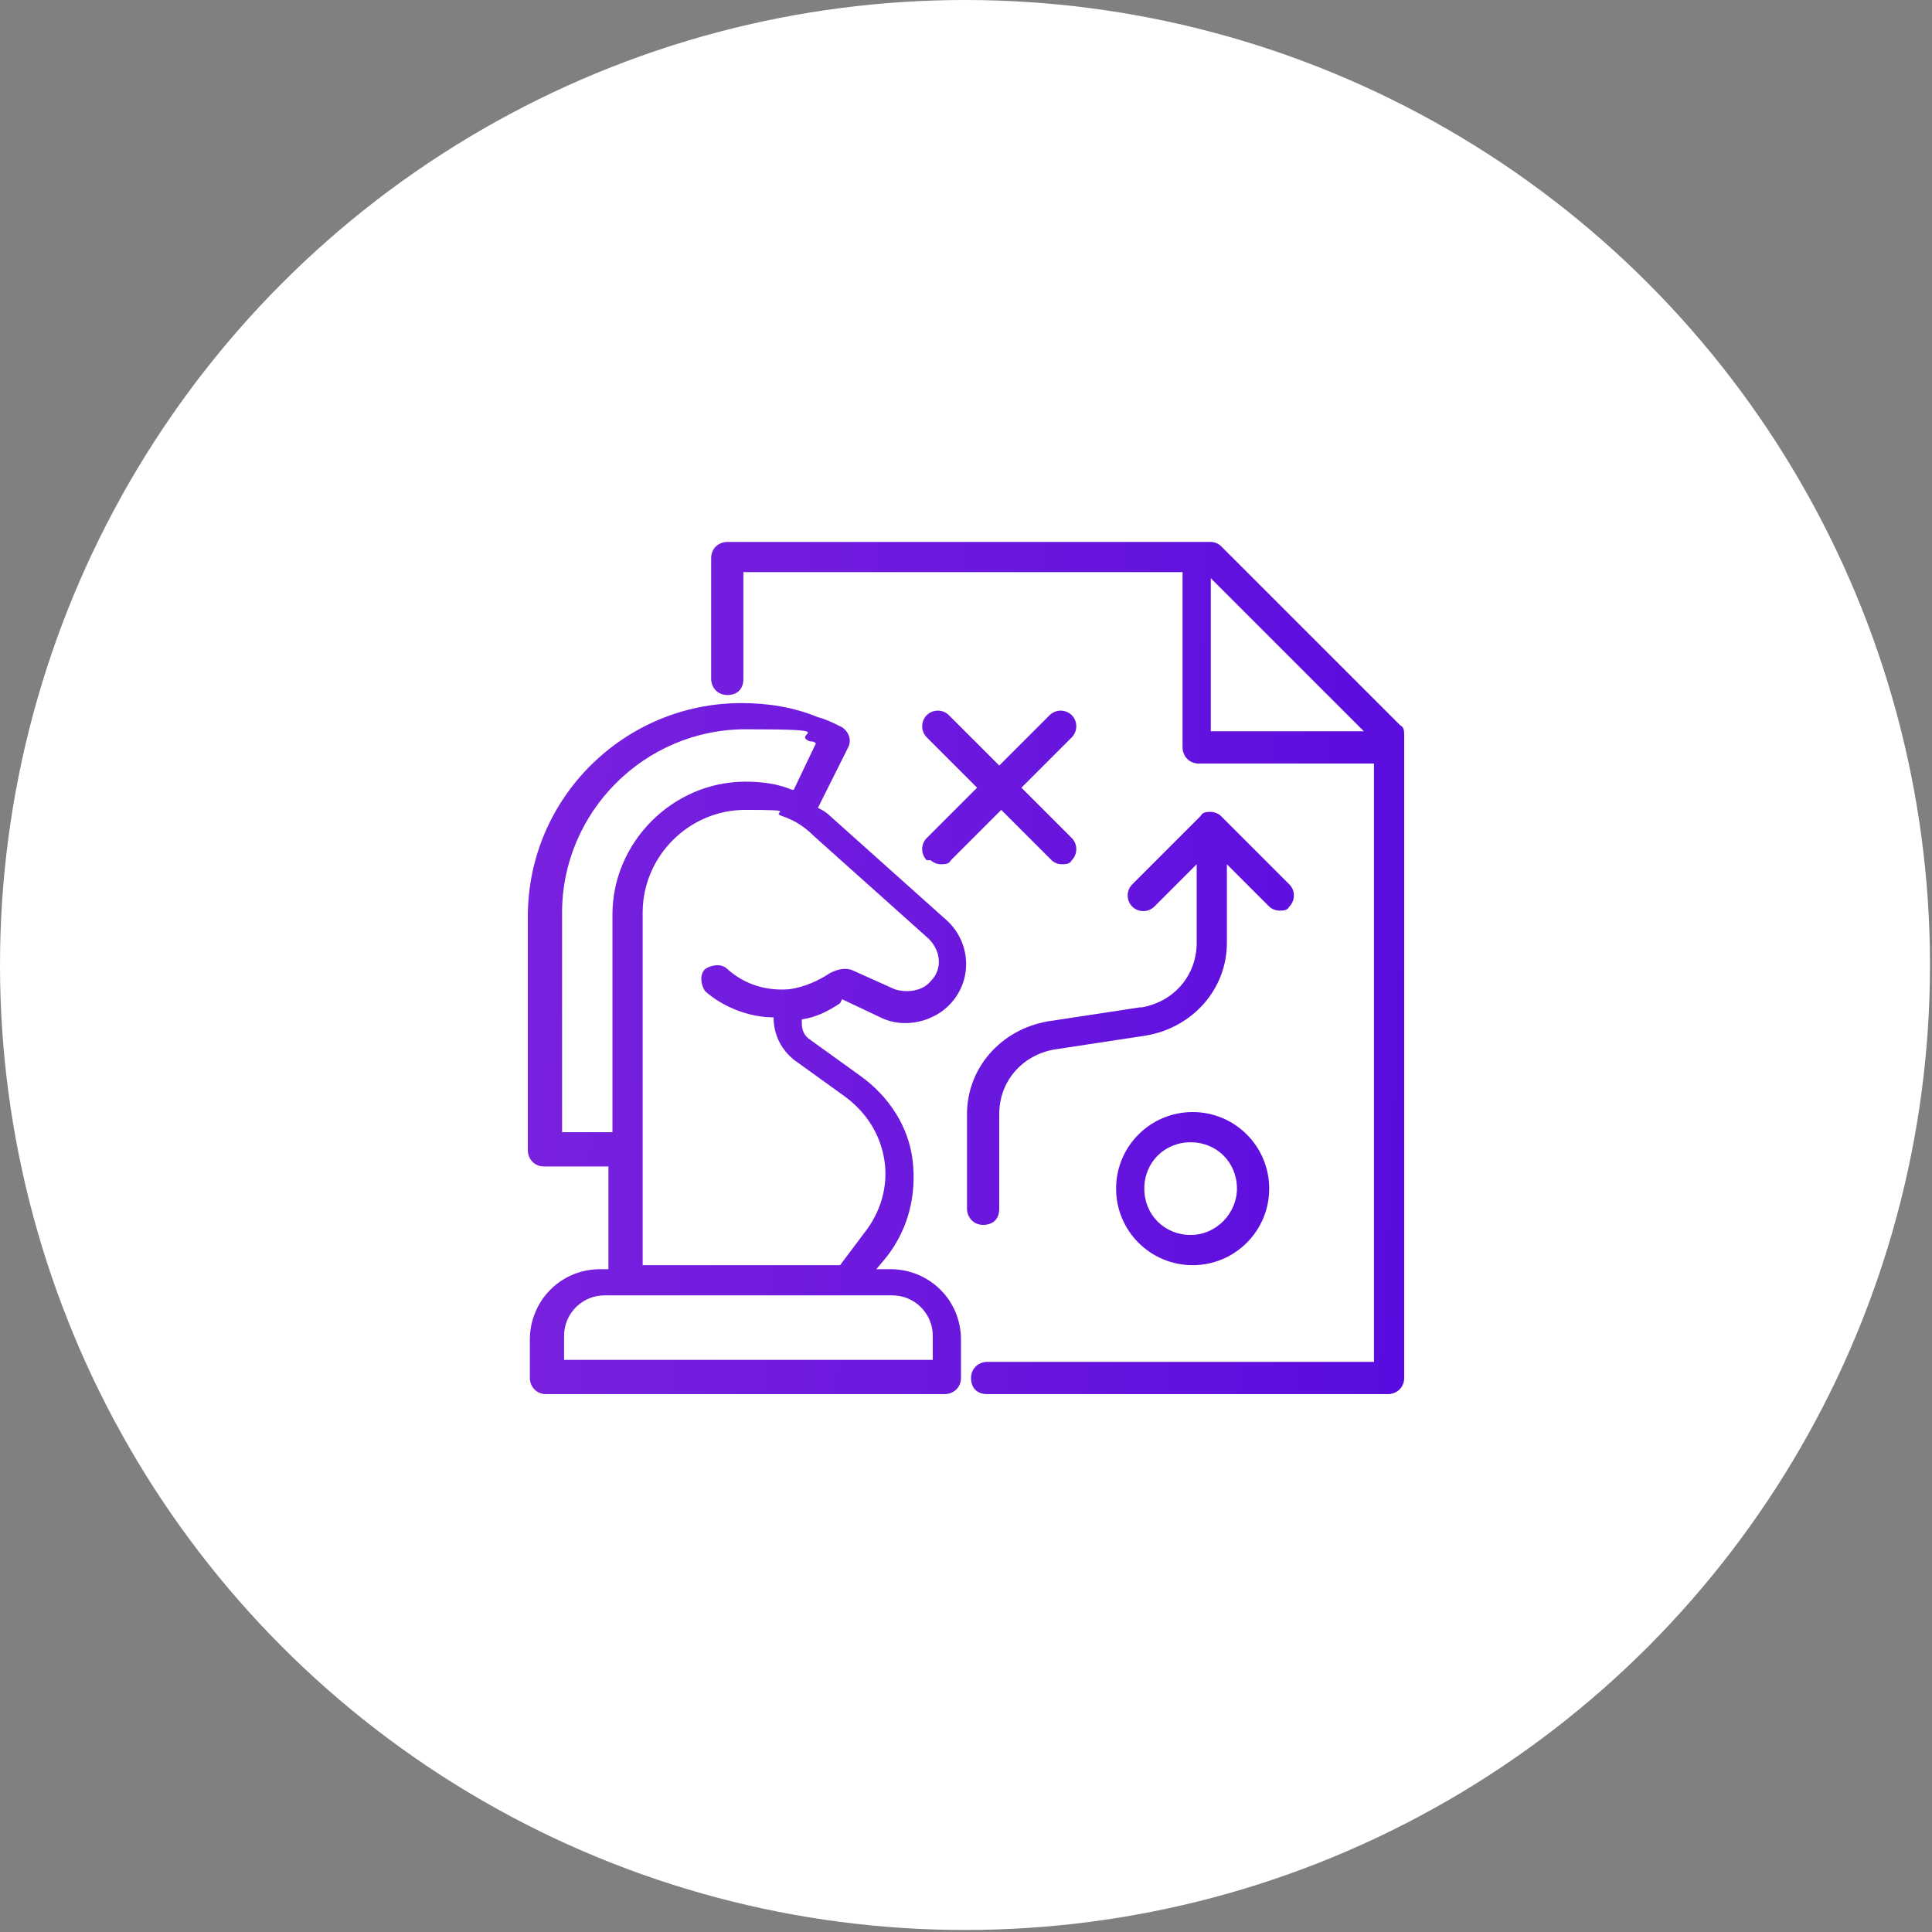 <?xml version="1.0" encoding="UTF-8"?> <svg xmlns="http://www.w3.org/2000/svg" xmlns:xlink="http://www.w3.org/1999/xlink" id="Layer_2" version="1.1" viewBox="0 0 95.9 95.9"><rect x="0" y="0" width="95.9" height="95.9" fill="#808080" stroke="none"/><defs><style> .st0 { fill: url(#linear-gradient2); } .st1 { fill: url(#linear-gradient1); } .st2 { fill: url(#linear-gradient3); } .st3 { fill: url(#linear-gradient4); } .st4 { fill: url(#linear-gradient); } .st5 { fill: #fff; } </style><linearGradient id="linear-gradient" x1="-1.5" y1="45.2" x2="91.2" y2="49.7" gradientUnits="userSpaceOnUse"><stop offset="0" stop-color="#8a2dde"></stop><stop offset=".5" stop-color="#6d19de"></stop><stop offset="1" stop-color="#4a00e0"></stop></linearGradient><linearGradient id="linear-gradient1" x1="-1" y1="36.7" x2="91.6" y2="41.2" xlink:href="#linear-gradient"></linearGradient><linearGradient id="linear-gradient2" x1="-2" y1="56" x2="90.6" y2="60.6" xlink:href="#linear-gradient"></linearGradient><linearGradient id="linear-gradient3" x1="-1.6" y1="47.8" x2="91" y2="52.4" xlink:href="#linear-gradient"></linearGradient><linearGradient id="linear-gradient4" x1="-1.7" y1="50.2" x2="90.9" y2="54.7" xlink:href="#linear-gradient"></linearGradient></defs><g id="Layer_1-2"><circle class="st5" cx="47.9" cy="47.9" r="47.9"></circle></g><g><path class="st4" d="M69.3,35.8l-8.7-8.7c-.1-.1-.3-.2-.5-.2h-24c-.4,0-.8.3-.8.8v6c0,.4.3.8.8.8s.8-.3.8-.8v-5.3h21.8v8.7c0,.4.3.8.8.8h8.7v29.7h-19.2c-.4,0-.8.3-.8.8s.3.8.8.8h19.9c.4,0,.8-.3.8-.8v-31.9c0-.2,0-.4-.2-.5ZM60.1,28.7l7.6,7.6h-7.6v-7.6Z"></path><path class="st1" d="M46.2,42.7c.1.1.3.2.5.2s.4,0,.5-.2l2.5-2.5,2.5,2.5c.1.1.3.2.5.2s.4,0,.5-.2c.3-.3.3-.8,0-1.1l-2.5-2.5,2.5-2.5c.3-.3.3-.8,0-1.1-.3-.3-.8-.3-1.1,0l-2.5,2.5-2.5-2.5c-.3-.3-.8-.3-1.1,0-.3.3-.3.8,0,1.1l2.5,2.5-2.5,2.5c-.3.3-.3.8,0,1.1Z"></path><path class="st0" d="M55.4,59c0,2.1,1.7,3.8,3.8,3.8s3.8-1.7,3.8-3.8-1.7-3.8-3.8-3.8-3.8,1.7-3.8,3.8ZM61.4,59c0,1.2-1,2.3-2.3,2.3s-2.3-1-2.3-2.3,1-2.3,2.3-2.3,2.3,1,2.3,2.3Z"></path><path class="st2" d="M56.6,50l-4.6.7c-2.3.4-4,2.3-4,4.6v4.7c0,.4.3.8.8.8s.8-.3.8-.8v-4.7c0-1.6,1.1-2.9,2.7-3.2l4.6-.7c2.3-.4,4-2.3,4-4.6v-3.9l2.1,2.1c.1.1.3.2.5.2s.4,0,.5-.2c.3-.3.3-.8,0-1.1l-3.4-3.4c-.1-.1-.3-.2-.5-.2s-.4,0-.5.2l-3.4,3.4c-.3.3-.3.8,0,1.1.3.3.8.3,1.1,0l2.1-2.1v3.9c0,1.6-1.1,2.9-2.7,3.2Z"></path><path class="st3" d="M41.8,49.6l1.9.9c1.2.6,2.7.2,3.5-.7,1.1-1.2,1-3.1-.3-4.2l-5.7-5.1c-.2-.2-.4-.3-.6-.4l1.5-3c.2-.4,0-.8-.3-1-.4-.2-.8-.4-1.2-.5-1.2-.5-2.5-.7-3.8-.7-5.8,0-10.6,4.7-10.6,10.6v11.6c0,.4.3.8.8.8h3.2v5.1h-.4c-2,0-3.5,1.6-3.5,3.5v1.9c0,.4.3.8.8.8h19.8c.4,0,.8-.3.8-.8v-1.9c0-2-1.6-3.5-3.5-3.5h-.7l.5-.6c1.1-1.4,1.5-3.1,1.3-4.8-.2-1.7-1.2-3.2-2.6-4.2l-2.5-1.8c-.3-.2-.4-.5-.4-.8v-.2c.7-.1,1.3-.4,1.9-.8ZM27.9,56.1v-10.8c0-5,4.1-9.1,9.1-9.1s2.2.2,3.2.6c.1,0,.2,0,.3.1l-1.1,2.3c0,0,0,0-.1,0-.7-.3-1.5-.4-2.3-.4-3.6,0-6.6,3-6.6,6.6v10.8h-2.5ZM46.3,66.3v1.2h-18.3v-1.2c0-1.1.9-2,2-2h14.3c1.1,0,2,.9,2,2ZM41.9,54.4c1.1.8,1.8,1.9,2,3.2s-.2,2.6-1,3.6l-1.2,1.6h-9.8v-17.5c0-2.8,2.3-5.1,5.1-5.1s1.2.1,1.8.3c.6.2,1.1.5,1.6,1l5.7,5.1c.6.6.7,1.5.1,2.1-.4.5-1.2.6-1.8.4l-2-.9c-.4-.2-.8-.1-1.2.1-.6.4-1.3.7-2,.8-1.1.1-2.2-.2-3.1-1-.3-.3-.8-.2-1.1,0-.3.3-.2.8,0,1.1.9.8,2.2,1.3,3.4,1.3h0c0,.9.4,1.6,1,2.1l2.5,1.8Z"></path></g></svg> 